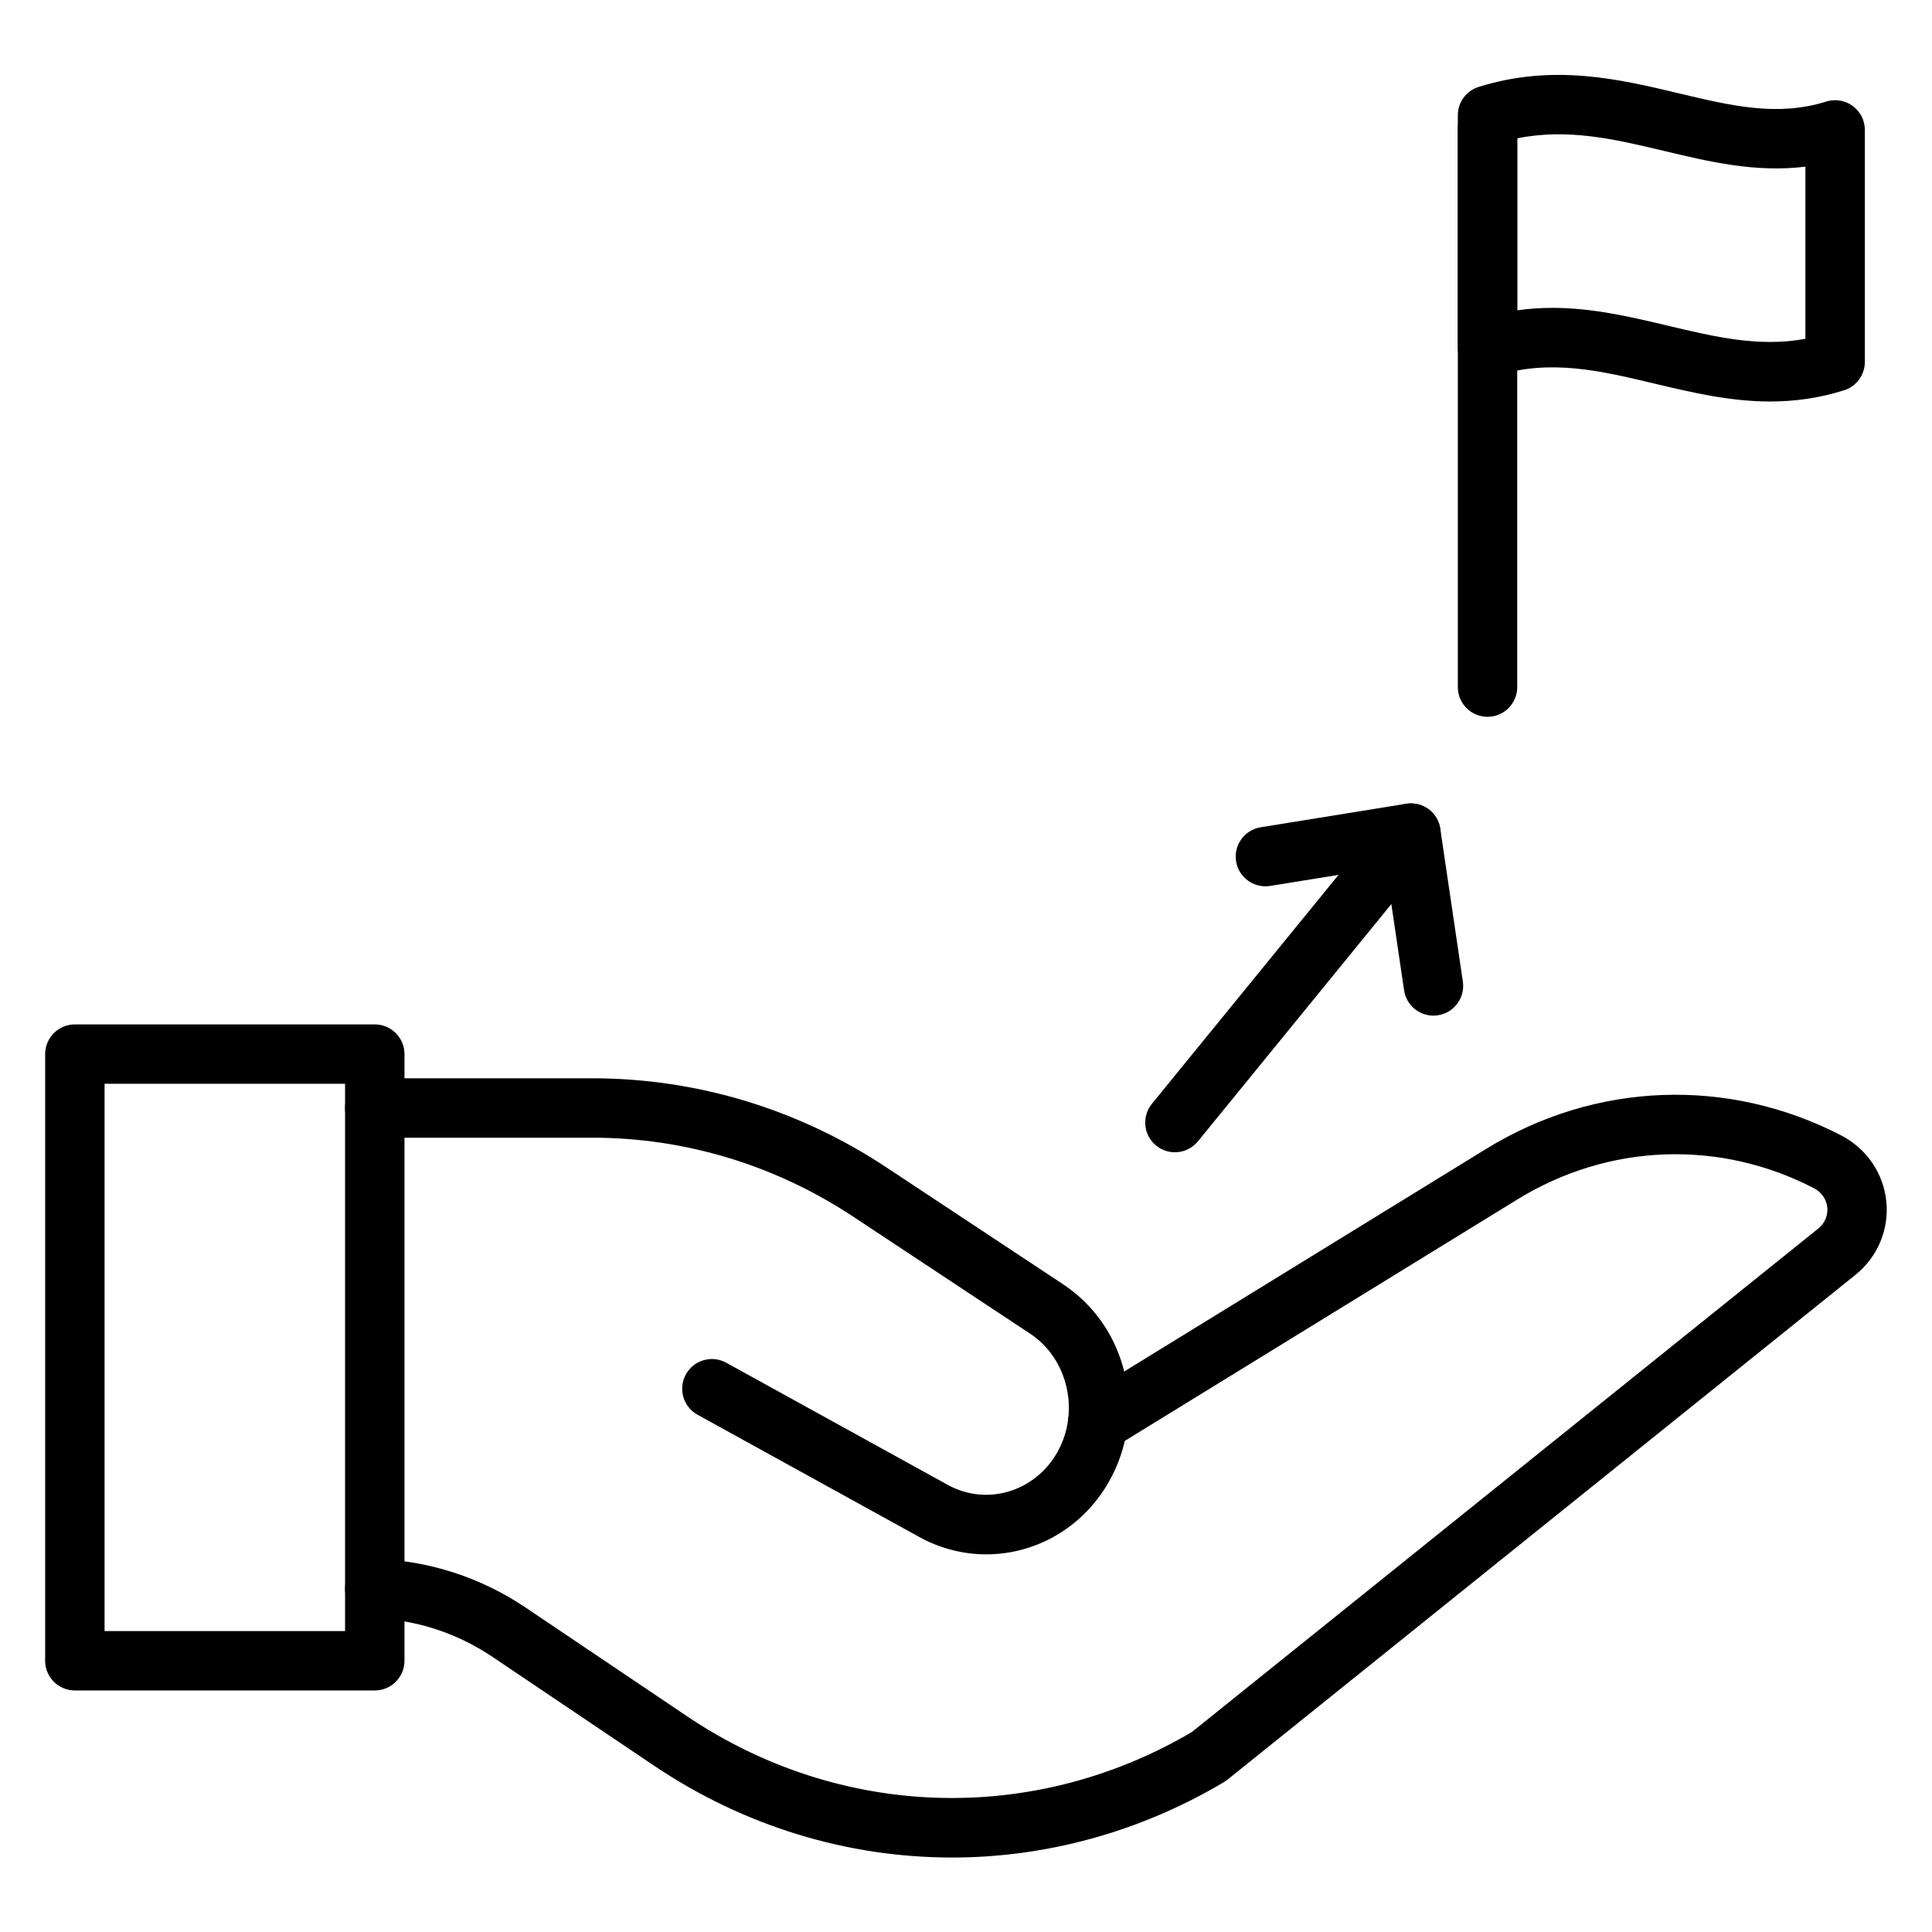 <?xml version="1.0" encoding="UTF-8"?>
<!-- Uploaded to: ICON Repo, www.svgrepo.com, Generator: ICON Repo Mixer Tools -->
<svg fill="#000000" width="800px" height="800px" version="1.1" viewBox="144 144 512 512" xmlns="http://www.w3.org/2000/svg">
 <g>
  <path d="m538.21 333.96c-4.344 0-7.871-3.527-7.871-7.871v-148.05c0-4.344 3.527-7.871 7.871-7.871s7.871 3.527 7.871 7.871v148.05c0 4.352-3.523 7.871-7.871 7.871z"/>
  <path d="m613.12 250.4c-10.715 0-20.805-2.402-30.676-4.746-14.211-3.387-27.621-6.582-41.871-2.086-2.379 0.738-4.992 0.316-7.023-1.164-2.016-1.48-3.211-3.84-3.211-6.344v-61.508c0-3.441 2.227-6.481 5.512-7.512 19.82-6.227 37.391-2.039 52.883 1.652 14.129 3.371 26.324 6.281 39.234 2.219 2.387-0.746 4.992-0.324 7.023 1.164 2.016 1.48 3.211 3.84 3.211 6.344v61.504c0 3.441-2.227 6.481-5.512 7.512-6.793 2.137-13.289 2.965-19.57 2.965zm17.207-10.469h0.078zm-74.91-14.344c10.715 0 20.805 2.402 30.668 4.746 12.359 2.938 24.121 5.731 36.367 3.457l0.004-45.625c-13.105 1.629-25.41-1.289-37.375-4.148-13.082-3.117-25.512-6.07-38.996-3.363v45.578c3.164-0.449 6.273-0.645 9.332-0.645z"/>
  <path d="m243.32 591.99h-79.484c-4.344 0-7.871-3.527-7.871-7.871v-160.77c0-4.344 3.527-7.871 7.871-7.871h79.484c4.344 0 7.871 3.527 7.871 7.871v160.77c0.004 4.344-3.523 7.871-7.871 7.871zm-71.609-15.742h63.738v-145.03h-63.738z"/>
  <path d="m396.25 636.26c-27.473 0-54.883-8.156-78.957-24.363l-42.777-28.805c-9.398-6.328-20.27-9.863-31.457-10.227-4.344-0.141-7.754-3.769-7.613-8.125 0.141-4.344 3.574-7.84 8.125-7.613 14.137 0.457 27.883 4.922 39.738 12.902l42.777 28.805c40.539 27.301 91.734 28.891 133.75 4.188l166.01-133.43c1.738-1.402 2.621-3.449 2.402-5.598-0.219-2.195-1.52-4.062-3.559-5.117-25.082-12.973-54.434-11.855-78.531 2.969l-107.14 65.891c-3.707 2.266-8.551 1.117-10.832-2.582-2.273-3.707-1.117-8.551 2.582-10.832l107.14-65.891c28.859-17.742 63.992-19.059 94.008-3.543 6.754 3.496 11.234 10.043 11.98 17.531 0.746 7.445-2.312 14.711-8.203 19.445l-166.43 133.79c-0.293 0.234-0.598 0.449-0.914 0.637-22.469 13.328-47.305 19.973-72.094 19.973z"/>
  <path d="m405.38 555.92c-6.016 0-12.121-1.488-17.797-4.621l-58.727-32.379c-3.801-2.102-5.195-6.887-3.094-10.691 2.102-3.801 6.879-5.195 10.691-3.094l58.727 32.379c10.242 5.644 22.969 1.906 28.953-8.535 6.148-10.715 2.953-24.859-7.109-31.52l-46.863-31c-20.711-13.715-44.633-20.957-69.188-20.957h-57.664c-4.344 0-7.871-3.527-7.871-7.871s3.527-7.871 7.871-7.871h57.664c27.648 0 54.578 8.148 77.871 23.57l46.863 31c17.145 11.352 22.457 34.41 12.082 52.484-7.023 12.25-19.516 19.105-32.41 19.105z"/>
  <path d="m455.36 449.36c-1.746 0-3.512-0.582-4.969-1.77-3.371-2.746-3.871-7.707-1.125-11.074l62.535-76.703c2.754-3.371 7.707-3.863 11.074-1.125 3.371 2.746 3.871 7.707 1.125 11.074l-62.535 76.703c-1.562 1.91-3.824 2.894-6.106 2.894z"/>
  <path d="m523.87 413.15c-3.832 0-7.203-2.809-7.777-6.723l-4.816-32.605-30.676 4.961c-4.281 0.676-8.336-2.219-9.027-6.519-0.691-4.289 2.227-8.336 6.519-9.027l38.559-6.234c2.07-0.332 4.203 0.172 5.902 1.418 1.699 1.242 2.824 3.117 3.133 5.203l5.984 40.5c0.637 4.297-2.34 8.305-6.637 8.934-0.391 0.07-0.777 0.094-1.164 0.094z"/>
 </g>
</svg>